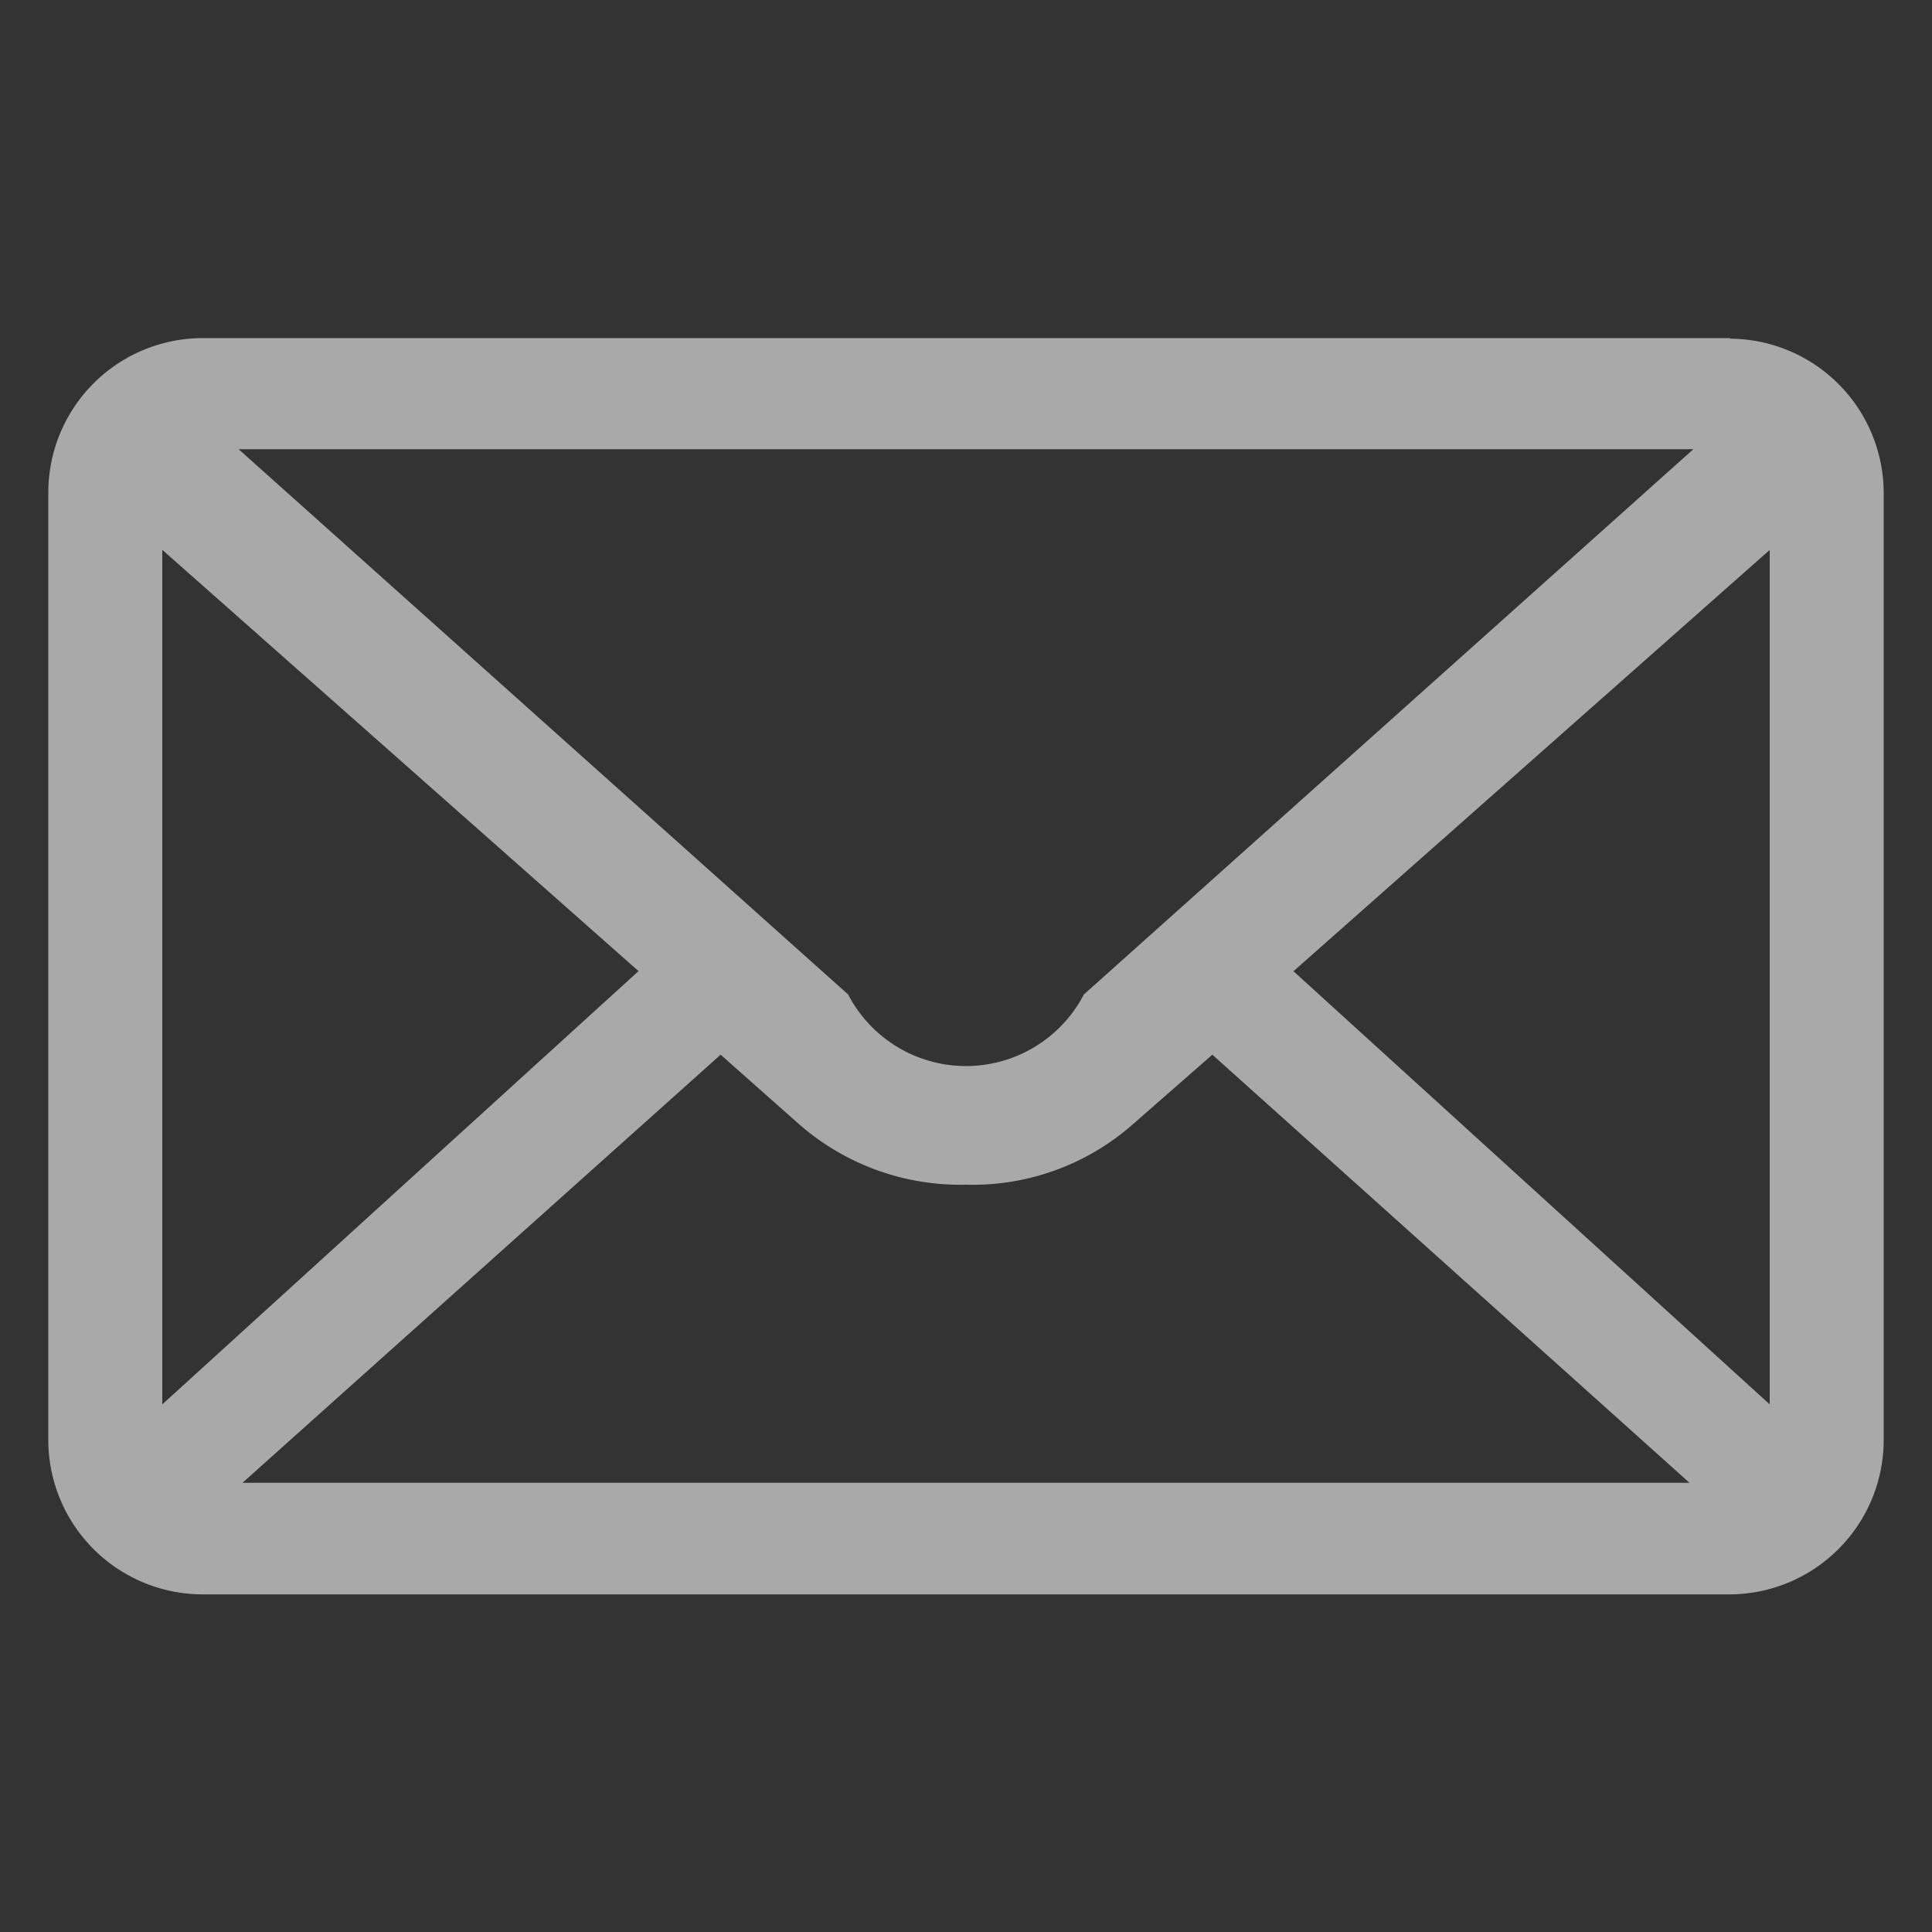 <svg xmlns="http://www.w3.org/2000/svg" width="20" height="20" viewBox="0 0 20 20">
  <rect x="0" y="0" width="20" height="20" fill="#333333" stroke="none"/>
  <defs>
    <style>
      .cls-1 {
        fill: #f8f8f8;
        fill-rule: evenodd;
        opacity: 0.6;
      }
    </style>
  </defs>
  <path id="形状_39" data-name="形状 39" class="cls-1" d="M1271.41,910h-15.82a1.6,1.6,0,0,0-1.59,1.606V921.4a1.6,1.6,0,0,0,1.59,1.605h15.82A1.6,1.6,0,0,0,1273,921.4v-9.788a1.6,1.6,0,0,0-1.59-1.606h0Zm-0.38,1.15-6.31,5.645a1.375,1.375,0,0,1-2.44,0l-6.31-5.645h15.06Zm-15.85,9.888v-8.846l4.93,4.361-4.93,4.485h0Zm0.83,0.812,4.95-4.432,0.81,0.718a2.535,2.535,0,0,0,1.73.628,2.508,2.508,0,0,0,1.73-.628l0.82-.718,4.94,4.432h-14.98Zm15.81-.812-4.93-4.484,4.93-4.361v8.845Zm0,0" transform="translate(-1253.5 -906.5)"/>
</svg>
